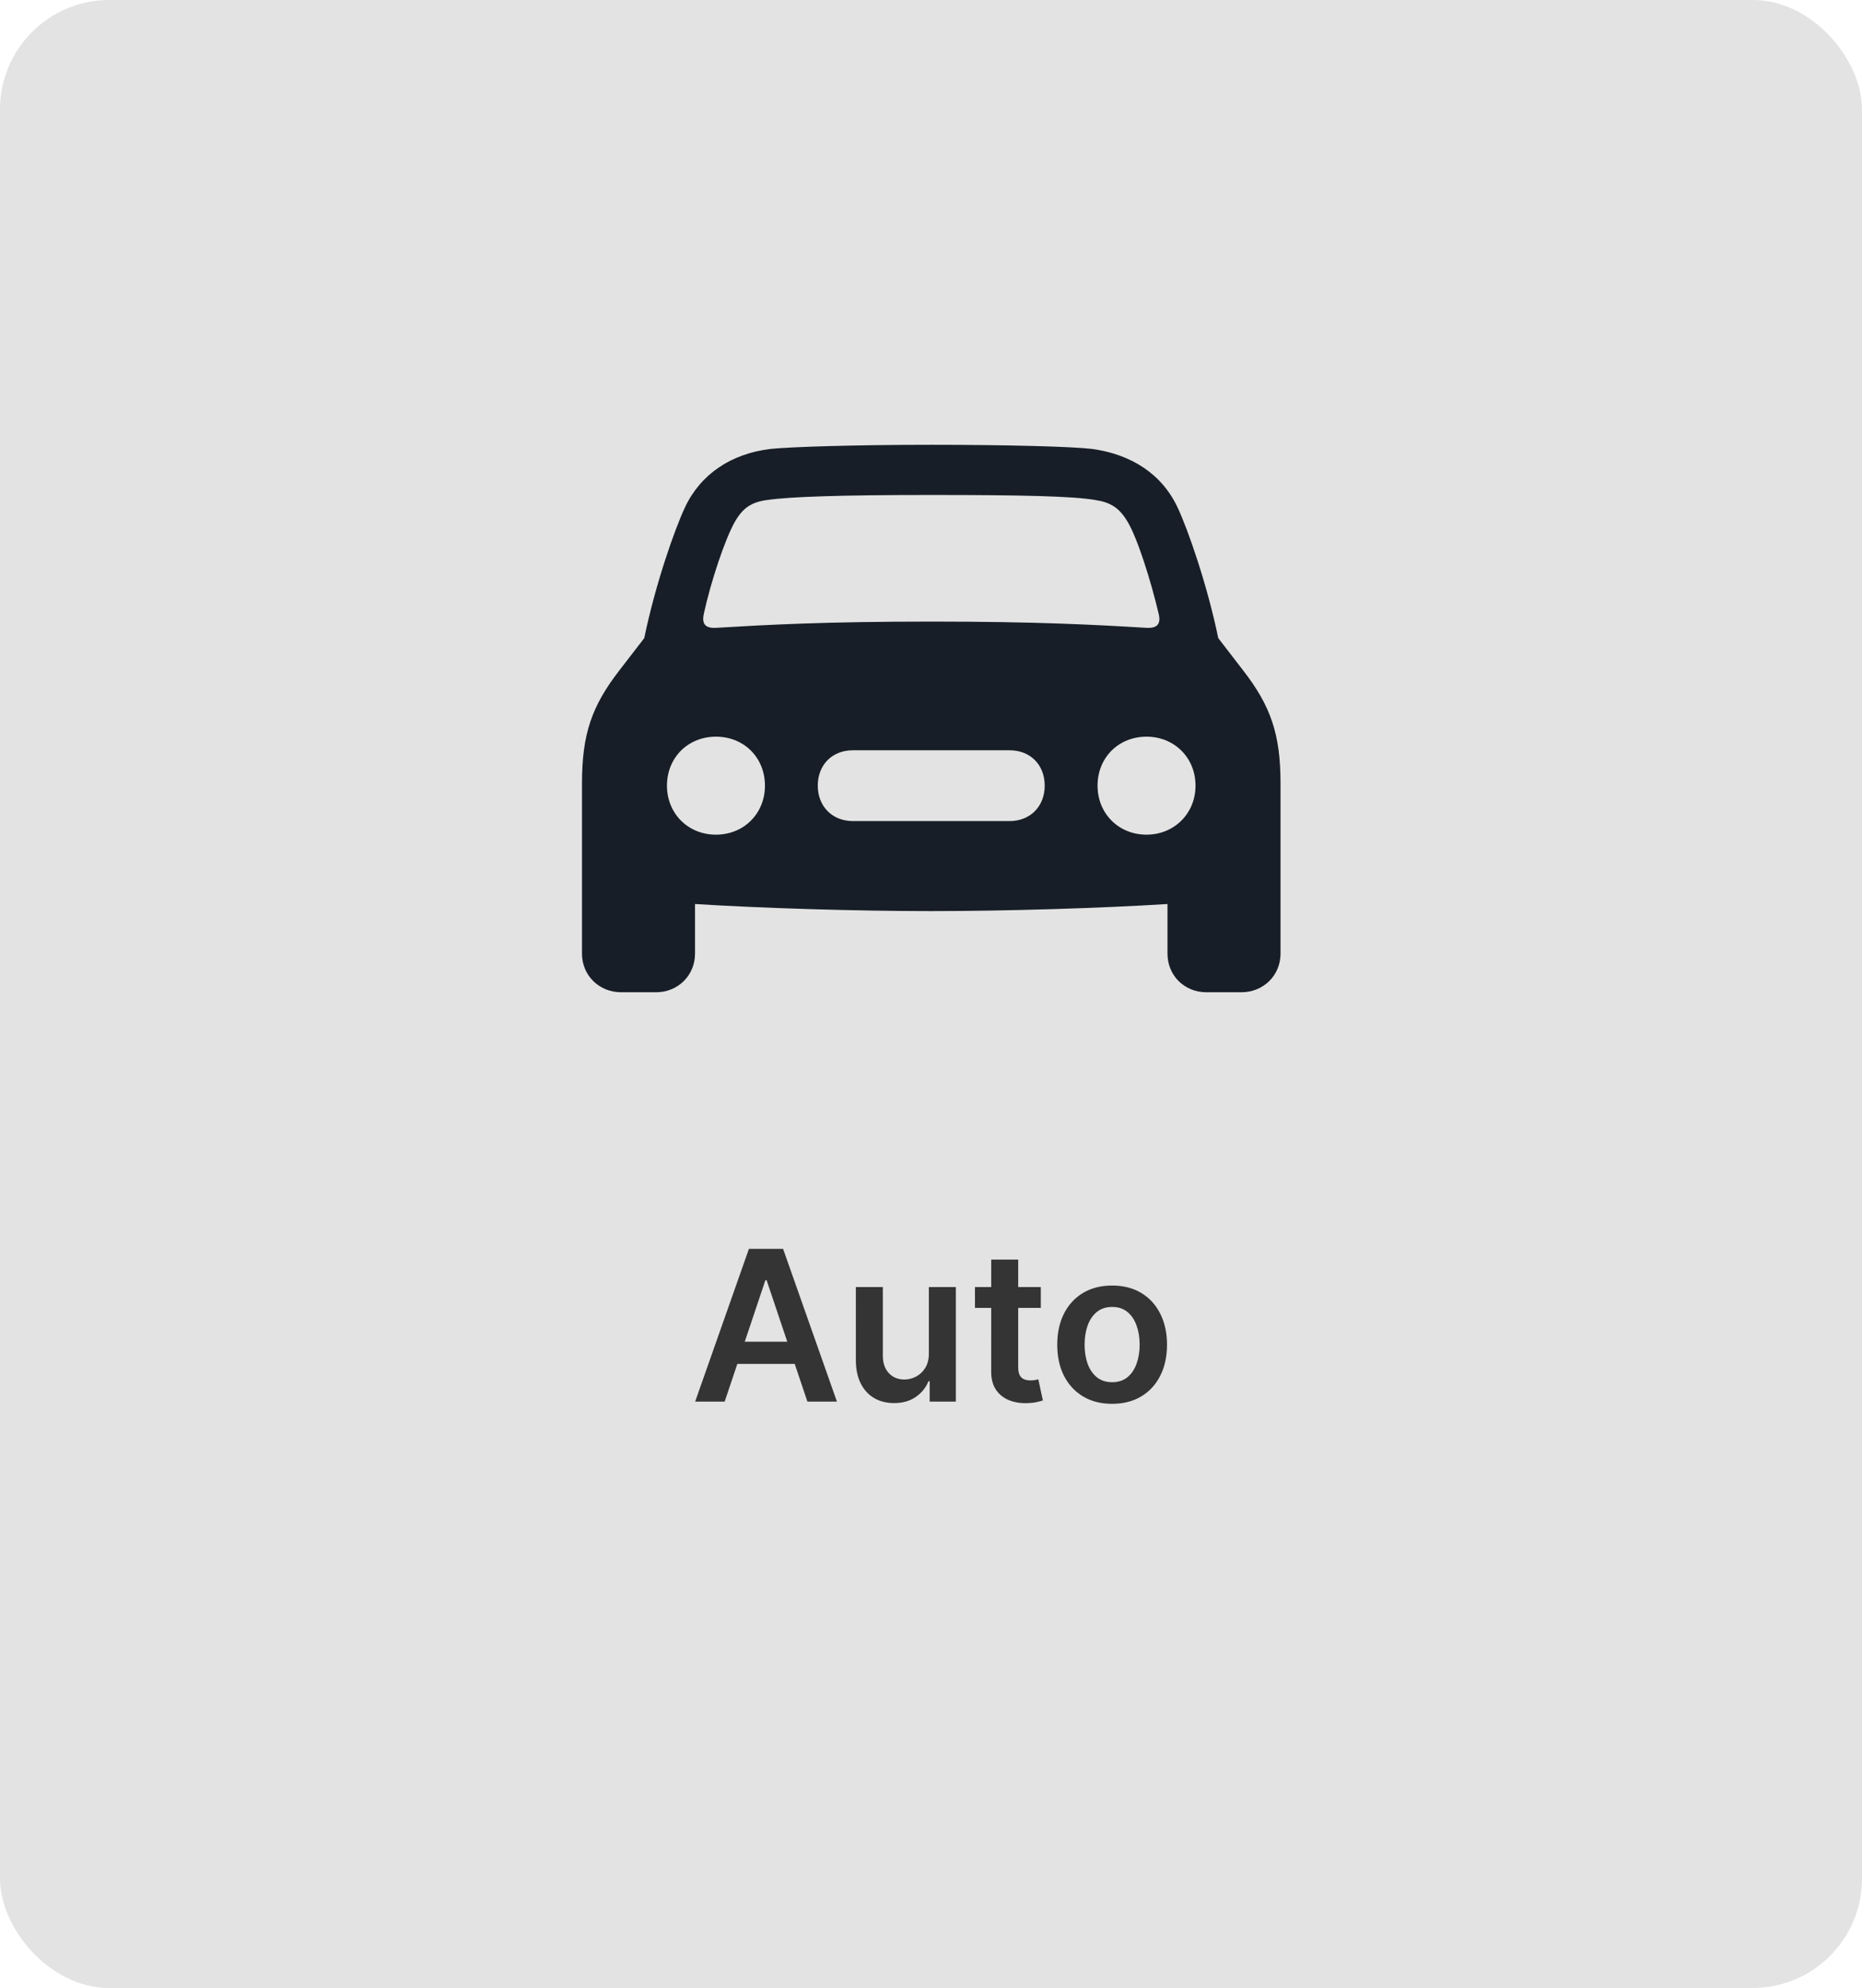 <svg xmlns:inkscape="http://www.inkscape.org/namespaces/inkscape" xmlns:sodipodi="http://sodipodi.sourceforge.net/DTD/sodipodi-0.dtd" xmlns="http://www.w3.org/2000/svg" xmlns:svg="http://www.w3.org/2000/svg" width="85.473mm" height="91.25mm" viewBox="0 0 85.473 91.25" id="svg1" xml:space="preserve" inkscape:export-filename="imobiliaria.svg" inkscape:export-xdpi="96" inkscape:export-ydpi="96"><defs id="defs1"></defs><g inkscape:label="Camada 1" inkscape:groupmode="layer" id="layer1" transform="translate(-629.454,-424.502)"><rect style="fill:#e3e3e3;fill-opacity:1;stroke:none;stroke-width:1.527;stroke-dasharray:none;stroke-opacity:1" id="rect29" width="85.473" height="91.25" x="629.454" y="424.502" ry="5.017"></rect><g style="fill:none" id="g34" transform="matrix(0.482,0,0,0.482,661.128,481.606)"><path d="M 3.303,15 H 0.49 L 5.611,0.455 H 8.864 L 13.992,15 H 11.179 L 7.294,3.438 H 7.18 Z M 3.395,9.297 H 11.065 V 11.413 H 3.395 Z M 22.747,10.412 V 4.091 h 2.571 V 15 h -2.493 v -1.939 h -0.114 c -0.246,0.611 -0.651,1.11 -1.214,1.499 -0.559,0.388 -1.248,0.582 -2.067,0.582 -0.715,0 -1.347,-0.159 -1.896,-0.476 -0.544,-0.322 -0.971,-0.788 -1.278,-1.399 -0.308,-0.616 -0.462,-1.359 -0.462,-2.23 V 4.091 h 2.571 v 6.548 c 0,0.691 0.189,1.24 0.568,1.648 0.379,0.407 0.876,0.611 1.492,0.611 0.379,0 0.746,-0.092 1.101,-0.277 0.355,-0.185 0.646,-0.459 0.874,-0.824 0.232,-0.369 0.348,-0.831 0.348,-1.385 z M 33.409,4.091 V 6.08 H 27.138 V 4.091 Z m -4.723,-2.614 h 2.571 V 11.719 c 0,0.346 0.052,0.611 0.156,0.795 0.109,0.18 0.251,0.303 0.426,0.369 0.175,0.066 0.369,0.1 0.582,0.1 0.161,0 0.308,-0.012 0.44,-0.036 0.137,-0.024 0.241,-0.045 0.312,-0.064 l 0.433,2.01 c -0.137,0.047 -0.334,0.099 -0.59,0.156 -0.251,0.057 -0.559,0.09 -0.923,0.099 -0.644,0.019 -1.224,-0.078 -1.74,-0.291 -0.516,-0.218 -0.926,-0.554 -1.229,-1.009 -0.298,-0.455 -0.445,-1.023 -0.44,-1.704 z M 40.201,15.213 c -1.065,0 -1.989,-0.234 -2.77,-0.703 -0.781,-0.469 -1.387,-1.125 -1.818,-1.967 -0.426,-0.843 -0.639,-1.828 -0.639,-2.955 0,-1.127 0.213,-2.114 0.639,-2.962 0.431,-0.848 1.037,-1.506 1.818,-1.974 0.781,-0.469 1.704,-0.703 2.77,-0.703 1.065,0 1.989,0.234 2.77,0.703 0.781,0.469 1.385,1.127 1.811,1.974 0.431,0.848 0.646,1.835 0.646,2.962 0,1.127 -0.215,2.112 -0.646,2.955 -0.426,0.843 -1.03,1.499 -1.811,1.967 -0.781,0.469 -1.704,0.703 -2.77,0.703 z m 0.014,-2.06 c 0.578,0 1.061,-0.159 1.449,-0.476 0.388,-0.322 0.677,-0.753 0.867,-1.293 0.194,-0.54 0.291,-1.141 0.291,-1.804 0,-0.668 -0.097,-1.271 -0.291,-1.811 C 42.341,7.225 42.052,6.792 41.664,6.47 41.275,6.148 40.792,5.987 40.215,5.987 c -0.592,0 -1.084,0.161 -1.477,0.483 -0.388,0.322 -0.679,0.755 -0.874,1.3 -0.189,0.54 -0.284,1.143 -0.284,1.811 0,0.663 0.095,1.264 0.284,1.804 0.194,0.54 0.485,0.971 0.874,1.293 0.393,0.317 0.885,0.476 1.477,0.476 z" fill="#343434" id="path1"></path></g><g style="fill:#171e27;fill-opacity:1" id="g35" transform="matrix(0.578,0,0,0.578,656.018,441.299)"><path d="m 3.379,49.738 h 2.766 c 1.734,0 3.094,-1.336 3.094,-3.07 v -3.938 c 5.203,0.328 12.727,0.562 18.75,0.562 6.047,0 13.57,-0.234 18.773,-0.562 v 3.938 c 0,1.734 1.336,3.07 3.094,3.07 h 2.766 c 1.758,0 3.117,-1.336 3.117,-3.07 V 33.145 c 0,-3.938 -0.797,-6.164 -2.977,-8.976 L 50.793,21.613 C 49.926,17.395 48.379,12.965 47.559,11.23 46.316,8.582 43.879,7.012 40.762,6.59 39.191,6.402 34.059,6.262 27.988,6.262 c -6.047,0 -11.18,0.164 -12.75,0.328 -3.117,0.375 -5.555,1.992 -6.797,4.641 -0.82,1.734 -2.367,6.164 -3.234,10.383 L 3.238,24.168 C 1.059,26.98 0.262,29.207 0.262,33.145 V 46.668 c 0,1.734 1.359,3.07 3.117,3.07 z M 9.941,19.668 c 0.562,-2.578 1.688,-5.93 2.461,-7.289 0.633,-1.102 1.312,-1.57 2.578,-1.734 1.781,-0.258 5.766,-0.398 13.008,-0.398 7.266,0 11.25,0.094 13.031,0.398 1.242,0.188 1.922,0.633 2.578,1.734 0.797,1.336 1.852,4.711 2.461,7.289 0.211,0.867 -0.141,1.195 -1.054,1.125 -3.891,-0.234 -8.531,-0.492 -17.016,-0.492 -8.461,0 -13.101,0.258 -16.992,0.492 C 10.082,20.863 9.754,20.535 9.941,19.668 Z m 0.961,17.555 c -2.227,0 -3.891,-1.688 -3.891,-3.891 0,-2.227 1.664,-3.891 3.891,-3.891 2.227,0 3.891,1.664 3.891,3.891 0,2.203 -1.664,3.891 -3.891,3.891 z m 34.195,0 c -2.226,0 -3.89,-1.688 -3.89,-3.891 0,-2.227 1.664,-3.891 3.89,-3.891 2.203,0 3.891,1.664 3.891,3.891 0,2.203 -1.688,3.891 -3.891,3.891 z M 21.777,36.145 c -1.641,0 -2.789,-1.172 -2.789,-2.812 0,-1.664 1.149,-2.812 2.789,-2.812 h 12.445 c 1.641,0 2.789,1.149 2.789,2.812 0,1.641 -1.148,2.812 -2.789,2.812 z" id="path1-6" style="fill:#171e27;fill-opacity:1"></path></g></g></svg>
